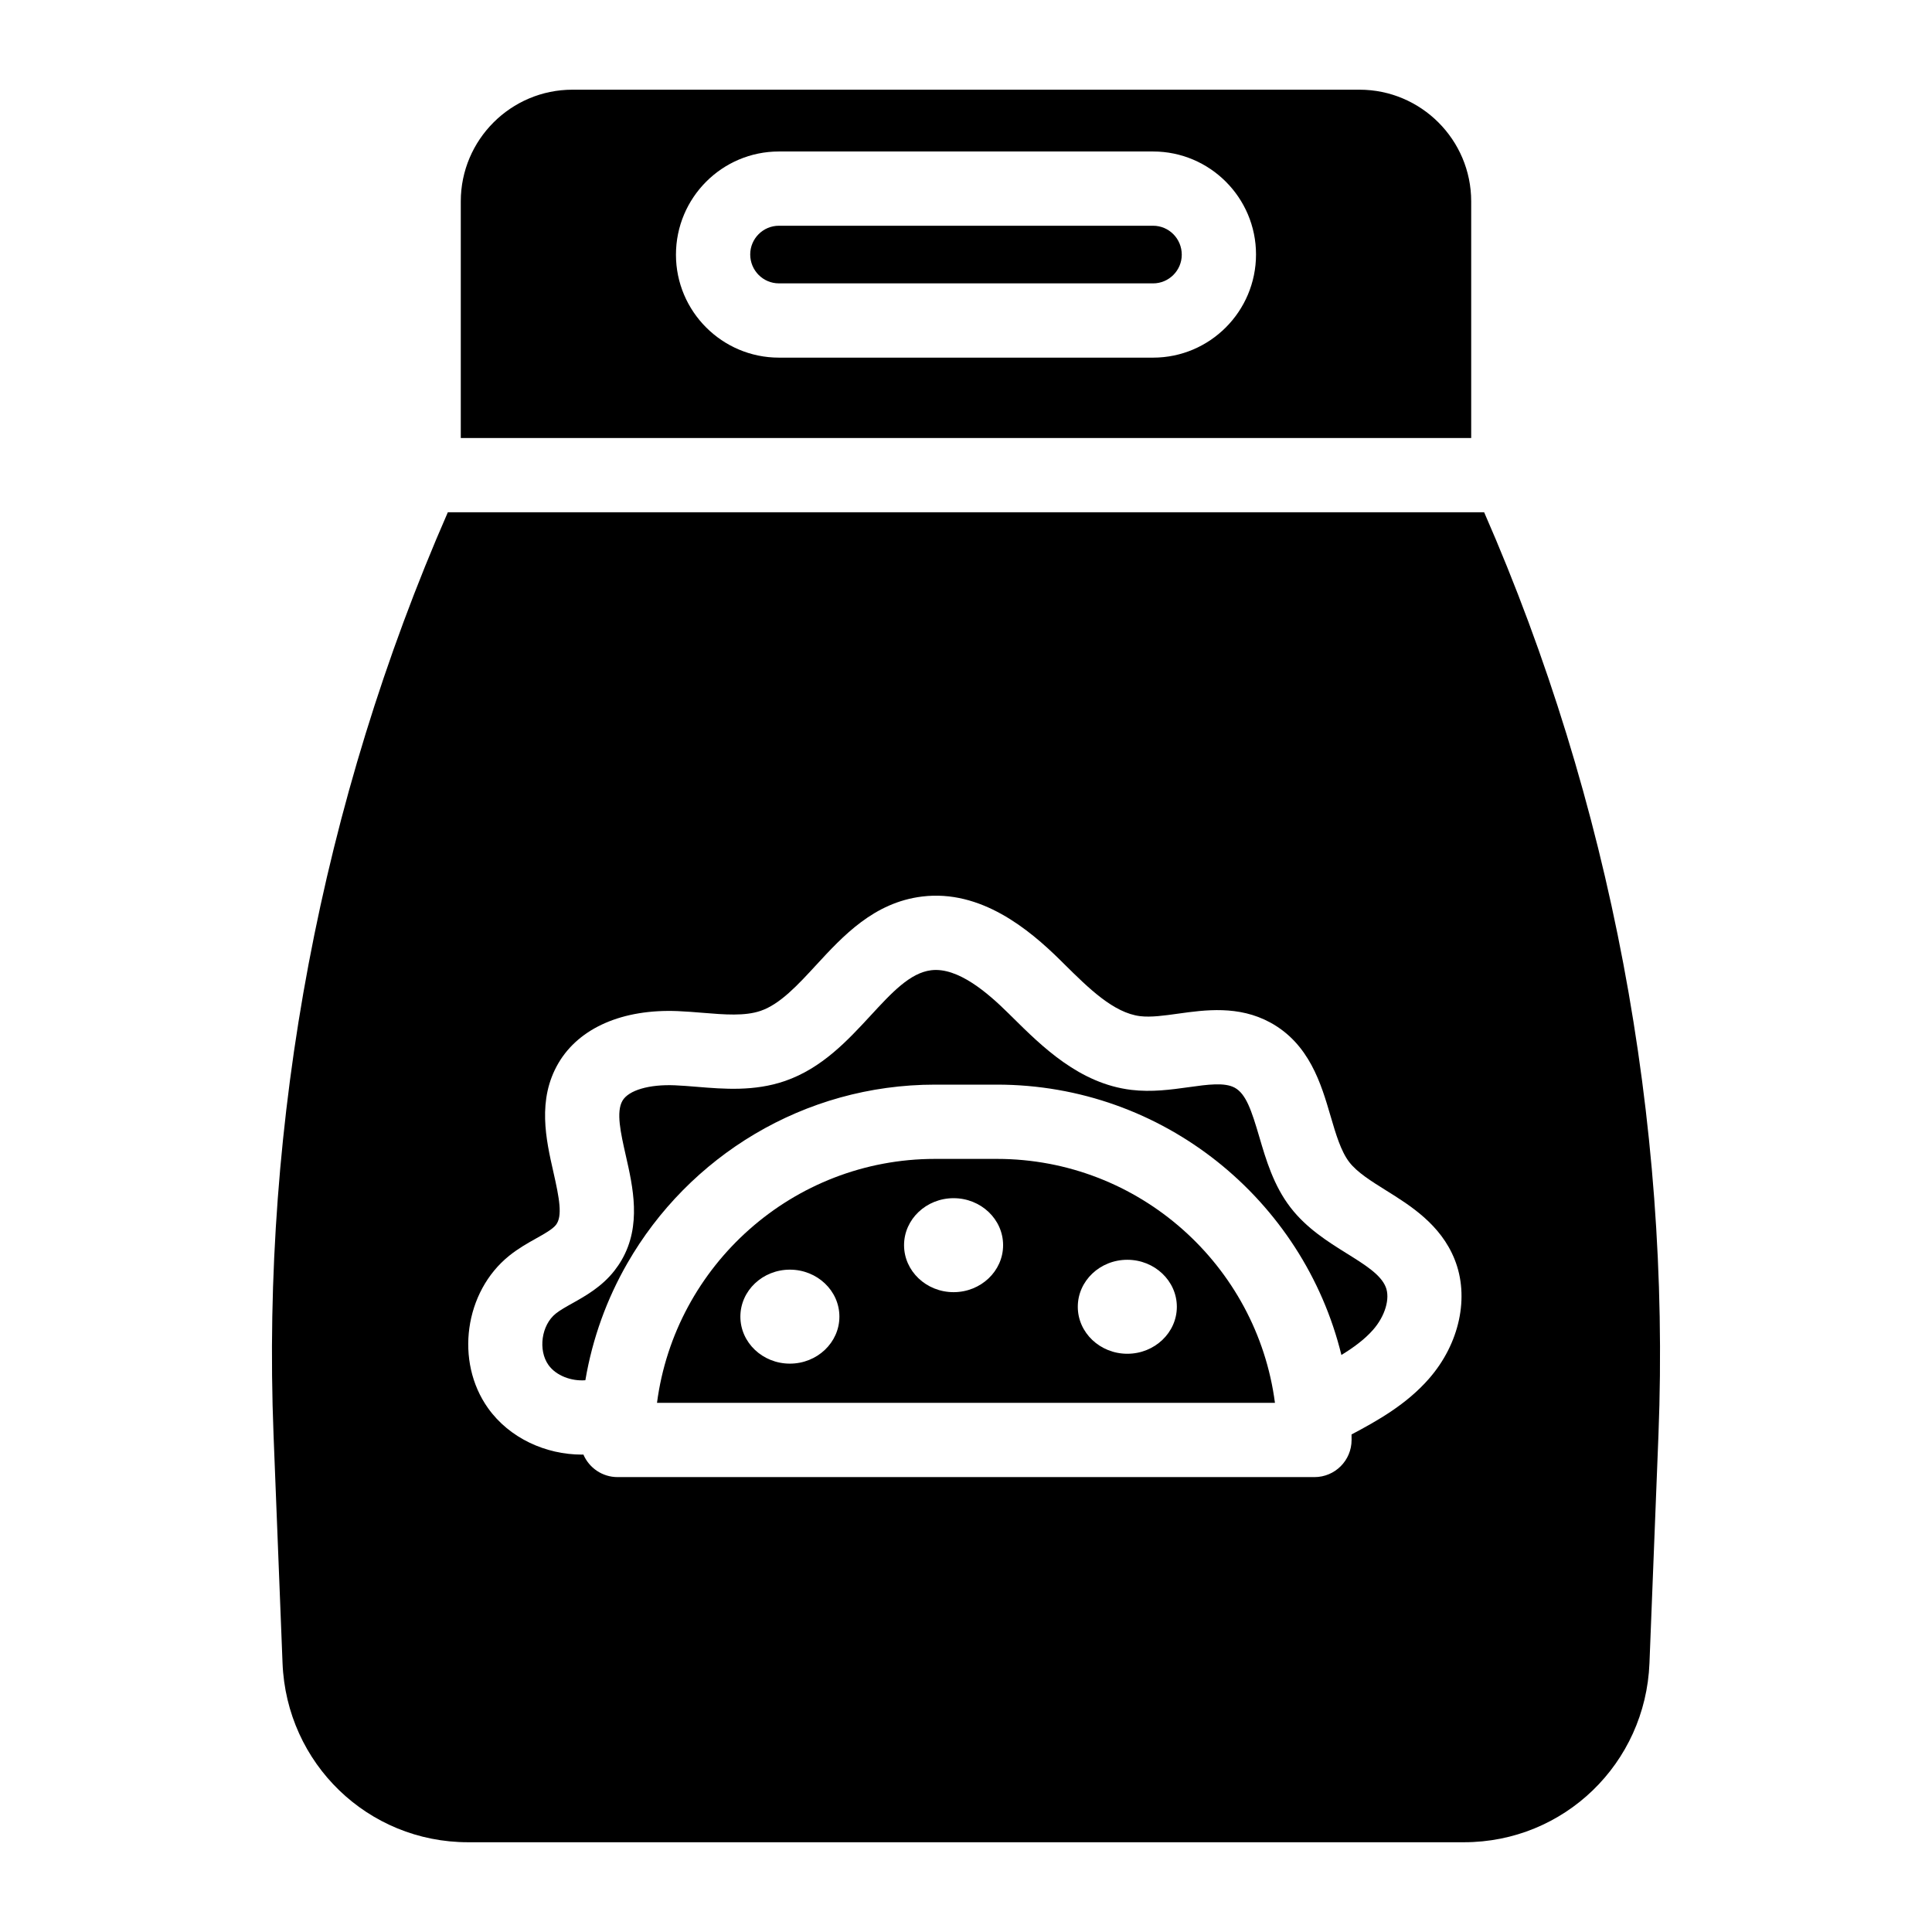 <?xml version="1.0" encoding="UTF-8"?>
<!-- Uploaded to: ICON Repo, www.iconrepo.com, Generator: ICON Repo Mixer Tools -->
<svg fill="#000000" width="800px" height="800px" version="1.1" viewBox="144 144 512 512" xmlns="http://www.w3.org/2000/svg">
 <g>
  <path d="m537.32 279.76h-274.64c-33.496 76.566-49.465 160.95-46.188 244.5l2.383 60.477c1.043 26.617 22.633 47.477 49.16 47.477h263.93c26.527 0 48.117-20.859 49.16-47.477l2.383-60.477c3.273-83.551-12.695-167.94-46.191-244.5zm-14.633 229.62c-5.992 6.84-13.609 11.098-20.516 14.77 0 0.434 0.012 0.855 0.012 1.289v0.168c0 5.434-4.398 9.84-9.84 9.84h-184.68c-4.062 0-7.547-2.461-9.055-5.973-0.129 0-0.254 0.012-0.395 0.012-9.594 0-19.219-4.367-24.875-12.309-8.816-12.367-6.25-30.867 5.609-40.395 2.402-1.93 4.898-3.336 7.113-4.574 2.234-1.25 4.348-2.43 5.266-3.59 1.812-2.312 0.906-7.066-0.68-14.062-1.938-8.531-4.34-19.141 1.359-28.84 5.512-9.359 17.043-14.367 31.664-13.758 2.254 0.098 4.469 0.277 6.613 0.453 5.719 0.473 11.121 0.914 15.32-0.531 5.144-1.781 9.762-6.781 14.641-12.074 7.191-7.805 15.359-16.648 28.141-18.215 15.547-1.898 28.309 8.688 36.555 16.816l1.121 1.113c6.426 6.356 13.059 12.922 20.102 13.777 2.832 0.344 6.356-0.148 10.066-0.668 7.125-0.992 15.988-2.223 24.375 2.332 10.391 5.648 13.512 16.266 16.008 24.797 1.406 4.801 2.734 9.328 4.969 12.23 2.098 2.715 5.805 5.027 9.742 7.488 6.445 4.016 14.465 9.023 18.164 18.262 4.004 9.945 1.328 22.363-6.801 31.641z"/>
  <path d="m504.28 167.77h-208.57c-16.316 0-29.598 13.273-29.598 29.598v62.711h267.77v-62.711c0-16.324-13.285-29.598-29.602-29.598zm-54.699 71.008h-99.168c-15.035 0-27.277-12.242-27.277-27.277 0-15.113 12.242-27.355 27.277-27.355h99.168c15.035 0 27.277 12.242 27.277 27.285 0 15.105-12.242 27.348-27.277 27.348z"/>
  <path d="m408.18 451.12h-16.375c-37.695 0-68.93 28.223-73.691 64.648h163.76c-4.762-36.426-35.992-64.648-73.691-64.648zm-54.855 54.258c-7.231 0-13.117-5.59-13.117-12.457 0-6.867 5.883-12.449 13.117-12.449 7.242 0 13.125 5.578 13.125 12.449 0 6.867-5.883 12.457-13.125 12.457zm43.383-18.941c-7.231 0-13.125-5.59-13.125-12.457 0-6.867 5.894-12.449 13.125-12.449 7.242 0 13.125 5.578 13.125 12.449 0.004 6.867-5.883 12.457-13.125 12.457zm46.043 16.324c-7.242 0-13.125-5.59-13.125-12.449 0-6.867 5.883-12.457 13.125-12.457 7.231 0 13.125 5.59 13.125 12.457 0 6.859-5.894 12.449-13.125 12.449z"/>
  <path d="m507.88 496.41c-2.234 2.547-5.176 4.703-8.395 6.672-10.055-41.074-47.172-71.645-91.297-71.645h-16.375c-34.844 0-65.328 19.07-81.555 47.332-5.422 9.426-9.25 19.887-11.129 31.008-3.68 0.297-7.754-1.199-9.77-4.023-2.812-3.945-1.891-10.578 1.91-13.629 1.133-0.906 2.727-1.801 4.418-2.746 3.465-1.938 7.785-4.359 11.121-8.609 0.738-0.945 1.387-1.898 1.949-2.875 5.293-9.152 2.981-19.344 1.082-27.691-1.34-5.934-2.617-11.543-0.867-14.516 1.625-2.766 7.066-4.359 13.875-4.074 1.859 0.078 3.789 0.234 5.824 0.402 7.144 0.59 15.242 1.258 23.359-1.543 9.82-3.394 16.648-10.793 22.68-17.328 5.609-6.082 10.461-11.336 16.07-12.023 7.086-0.855 15.008 6.031 20.34 11.297l1.113 1.094c7.949 7.871 17.852 17.664 31.578 19.316 5.383 0.648 10.566-0.07 15.152-0.707 5.125-0.719 9.555-1.328 12.25 0.129 2.992 1.633 4.457 6.023 6.523 13.059 1.77 6.023 3.777 12.859 8.254 18.676 4.262 5.531 9.918 9.074 14.918 12.191 4.84 3.012 9.012 5.617 10.32 8.887 1.223 3.035-0.152 7.707-3.352 11.348z"/>
  <path d="m457.18 211.5c0 4.184-3.414 7.598-7.598 7.598l-99.168-0.004c-4.184 0-7.598-3.414-7.598-7.664 0-4.191 3.414-7.606 7.598-7.606h99.168c4.184 0 7.598 3.414 7.598 7.676z"/>
 </g>
</svg>